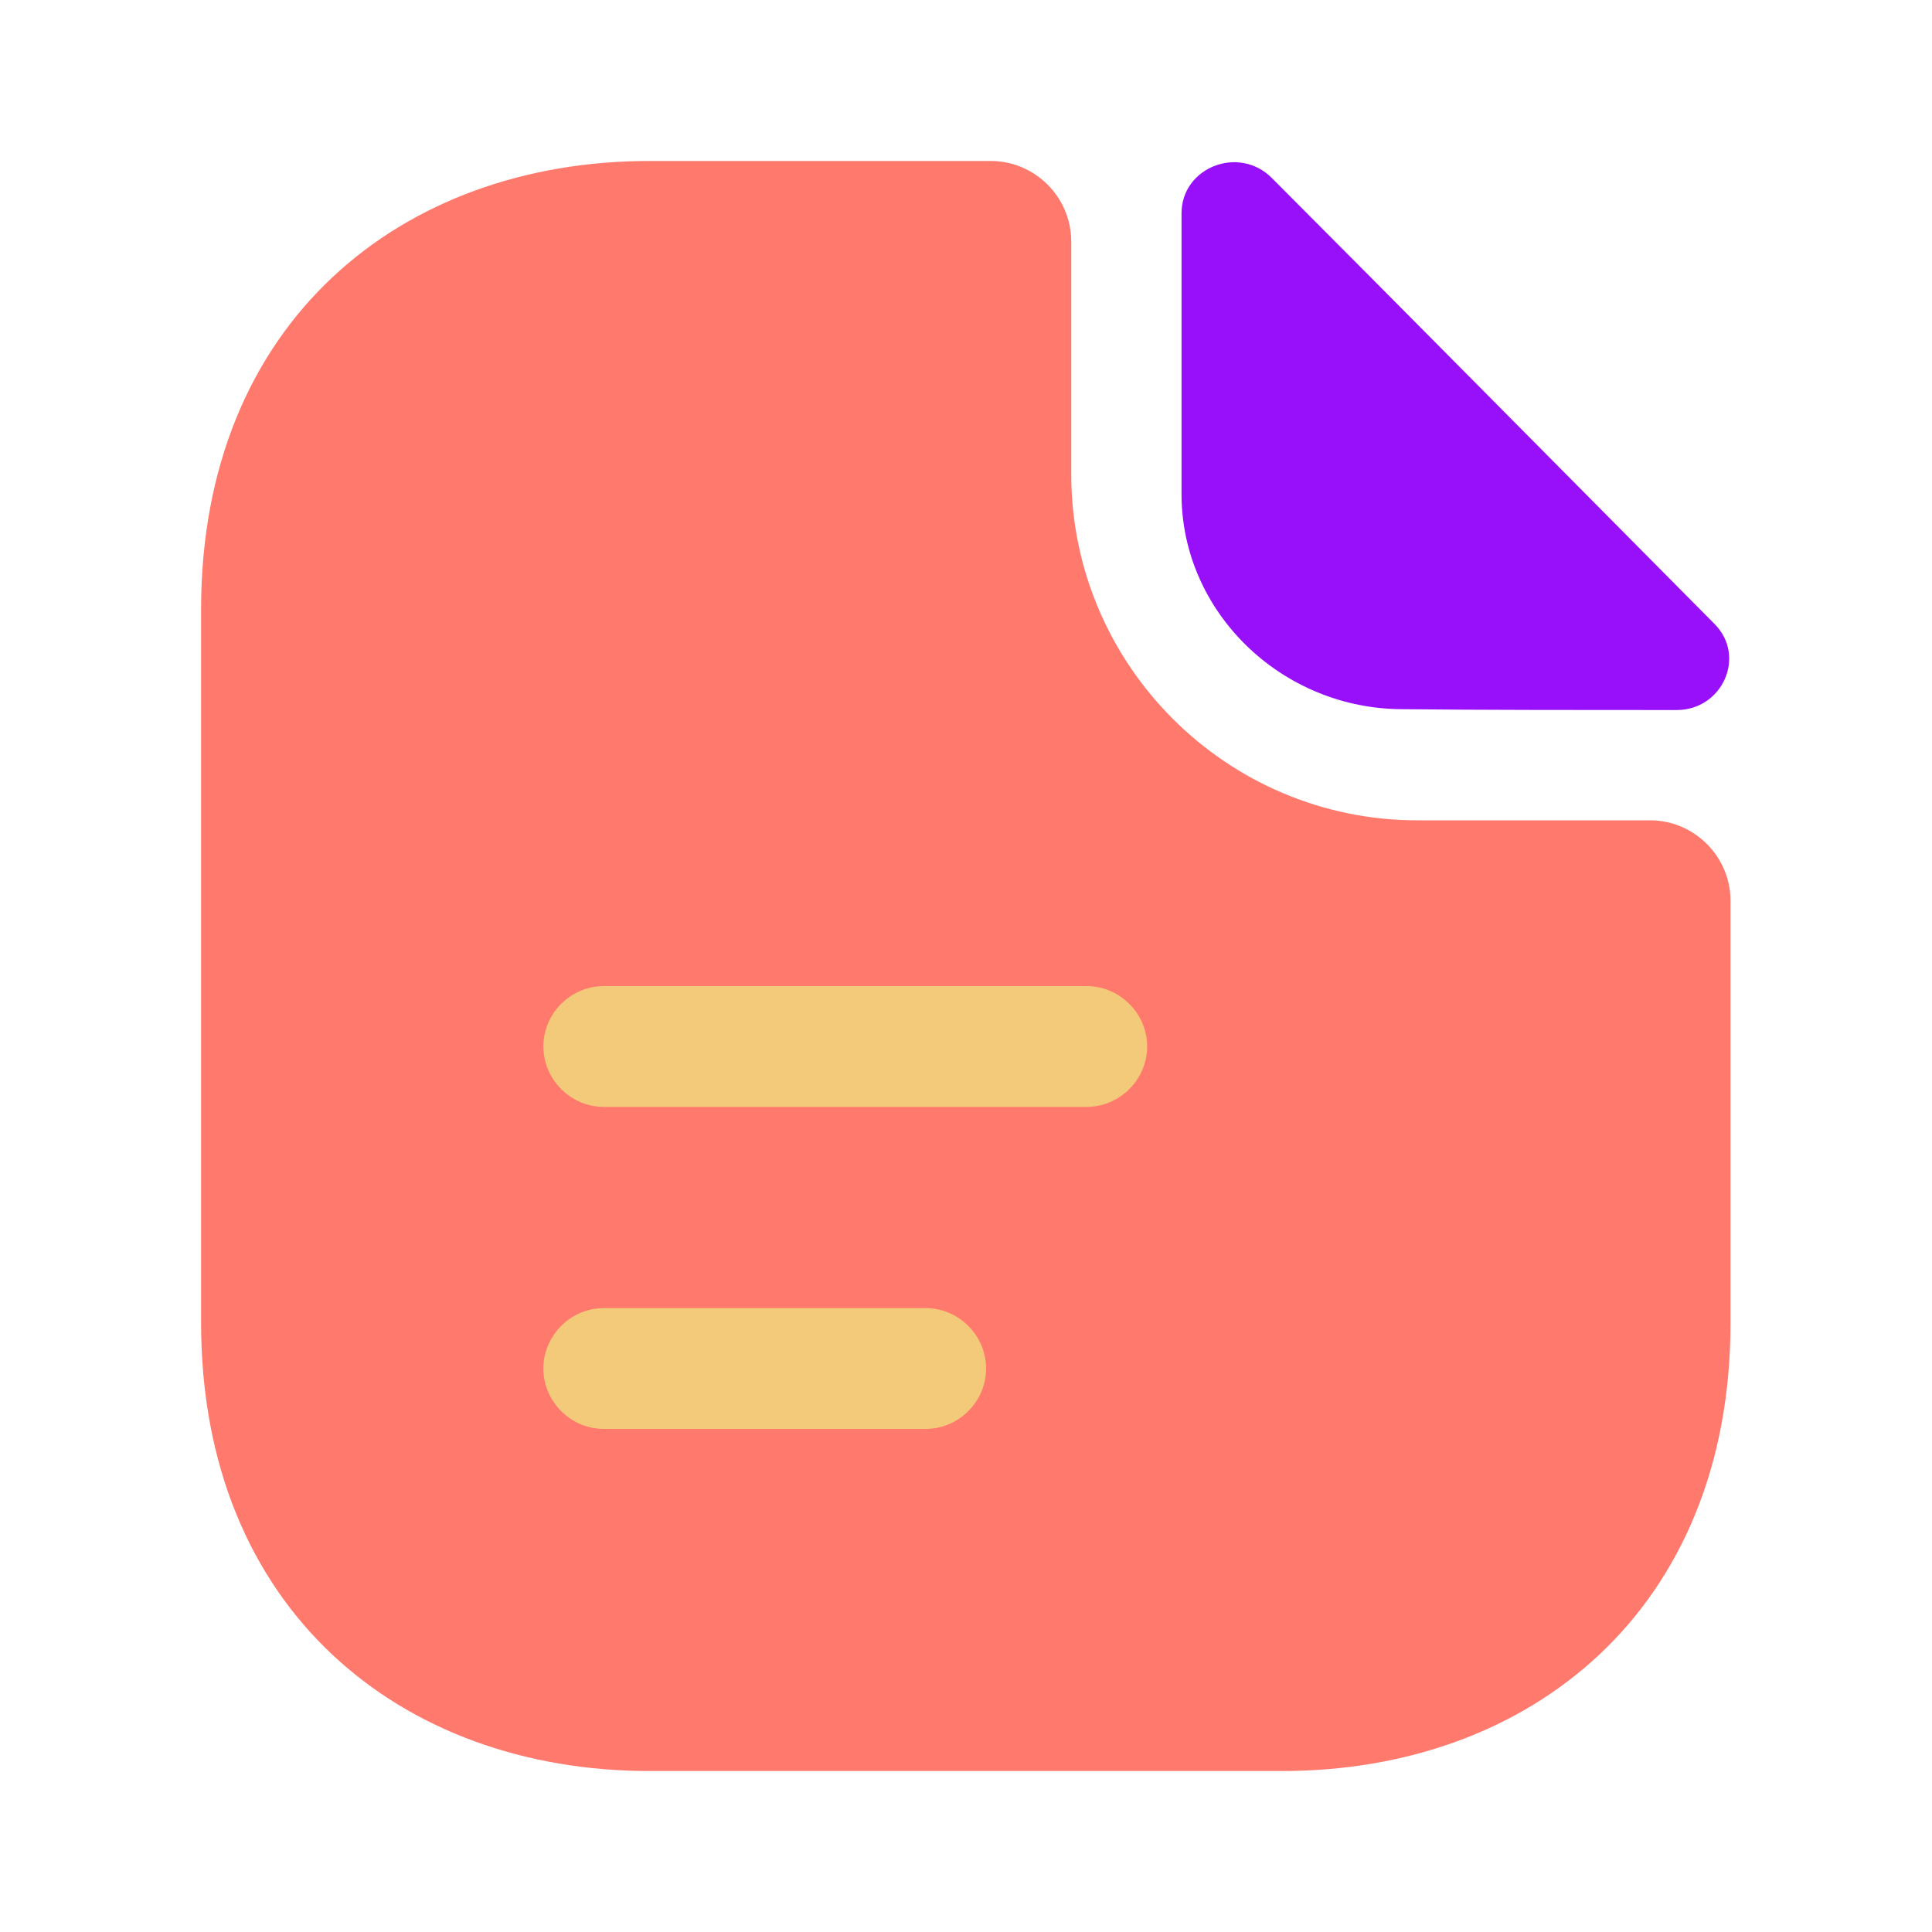 <svg width="25" height="25" viewBox="0 0 25 25" fill="none" xmlns="http://www.w3.org/2000/svg">
<path d="M21.352 10.615H18.341C15.872 10.615 13.862 8.604 13.862 6.136V3.125C13.862 2.552 13.393 2.083 12.82 2.083H8.404C5.195 2.083 2.602 4.167 2.602 7.886V17.115C2.602 20.834 5.195 22.917 8.404 22.917H16.591C19.799 22.917 22.393 20.834 22.393 17.115V11.656C22.393 11.084 21.924 10.615 21.352 10.615Z" fill="#FF796D"/>
<path d="M16.456 2.302C16.029 1.875 15.289 2.167 15.289 2.76V6.396C15.289 7.917 16.581 9.177 18.154 9.177C19.143 9.188 20.518 9.188 21.695 9.188C22.289 9.188 22.602 8.49 22.185 8.073C20.685 6.563 17.997 3.844 16.456 2.302Z" fill="#9810FA"/>
<path d="M14.062 14.323H7.812C7.385 14.323 7.031 13.969 7.031 13.541C7.031 13.114 7.385 12.76 7.812 12.76H14.062C14.49 12.76 14.844 13.114 14.844 13.541C14.844 13.969 14.49 14.323 14.062 14.323Z" fill="#F2CA79"/>
<path d="M11.979 18.49H7.812C7.385 18.49 7.031 18.136 7.031 17.709C7.031 17.281 7.385 16.927 7.812 16.927H11.979C12.406 16.927 12.76 17.281 12.76 17.709C12.76 18.136 12.406 18.49 11.979 18.49Z" fill="#F2CA79"/>
</svg>
